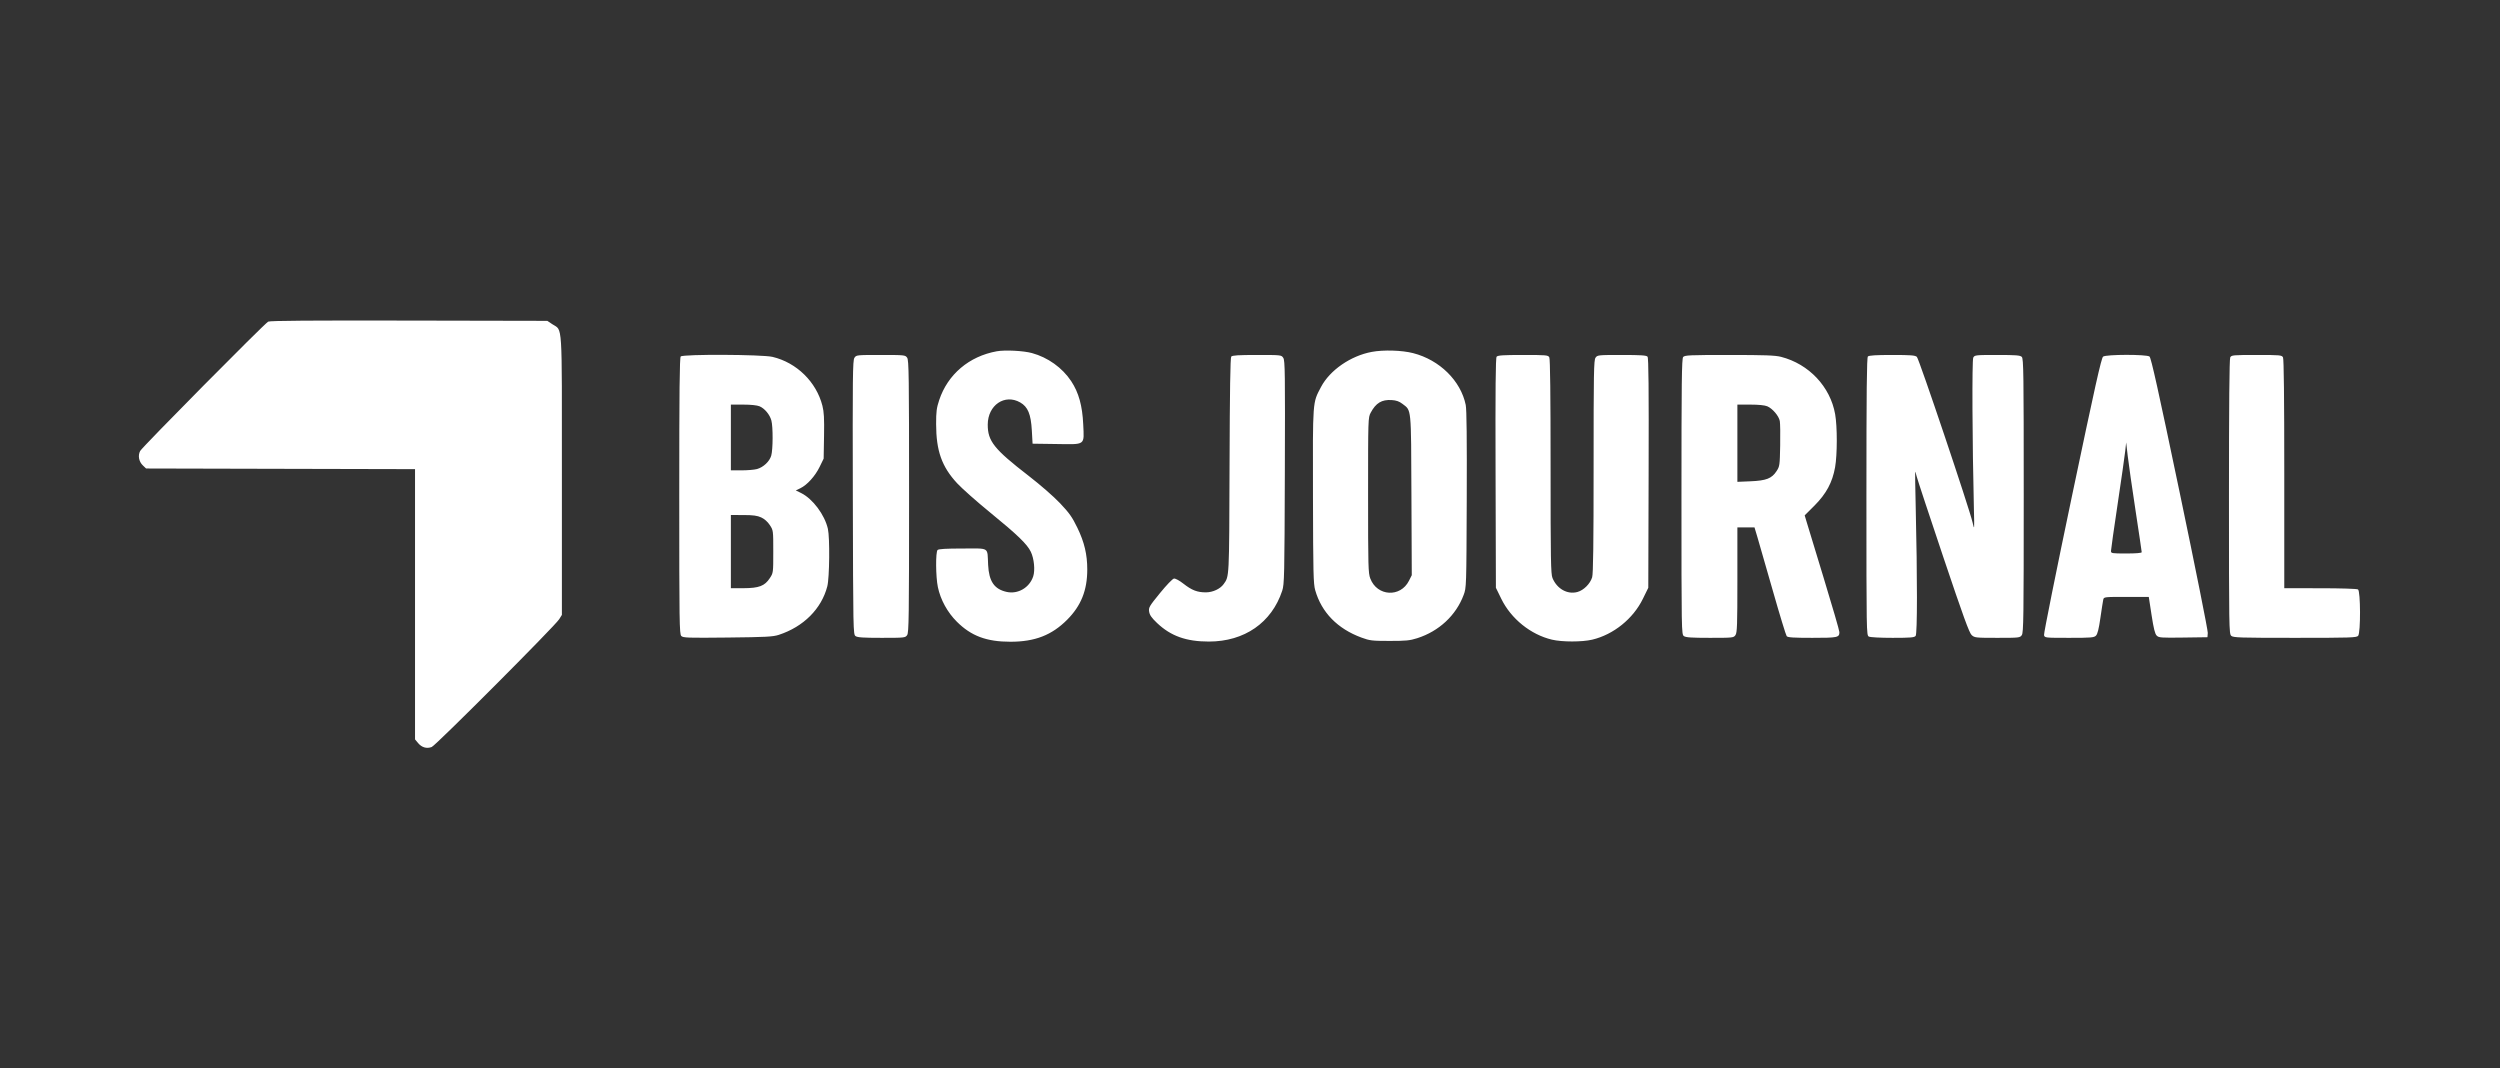 <?xml version="1.0" encoding="UTF-8"?> <svg xmlns="http://www.w3.org/2000/svg" width="234" height="100" viewBox="0 0 234 100" fill="none"><rect x="0" y="0" width="234" height="100" fill="#333333" stroke="none"/> <path fill-rule="evenodd" clip-rule="evenodd" d="M25.101 30.106C24.727 30.312 13.311 41.846 13.12 42.21C12.89 42.647 12.998 43.21 13.379 43.571L13.674 43.851L26.26 43.882L38.847 43.912V56.559V69.207L39.137 69.555C39.479 69.965 39.939 70.097 40.408 69.92C40.79 69.775 51.944 58.595 52.34 57.96L52.593 57.554V44.49C52.593 29.784 52.669 30.994 51.706 30.351L51.229 30.032L38.28 30.006C29.069 29.987 25.264 30.016 25.101 30.106ZM93.293 32.881C90.704 33.351 88.709 35.043 87.909 37.447C87.664 38.184 87.62 38.528 87.621 39.691C87.625 42.2 88.15 43.68 89.587 45.233C90.035 45.717 91.419 46.944 92.663 47.959C95.241 50.063 96.141 50.932 96.487 51.652C96.792 52.288 96.897 53.373 96.709 53.947C96.363 55.007 95.274 55.641 94.214 55.401C93.06 55.14 92.567 54.419 92.489 52.876C92.402 51.161 92.681 51.341 90.114 51.341C88.542 51.341 87.855 51.382 87.757 51.48C87.564 51.676 87.582 53.989 87.785 54.954C88.033 56.138 88.678 57.312 89.561 58.192C90.905 59.53 92.341 60.067 94.579 60.067C96.865 60.067 98.446 59.454 99.885 58.009C101.189 56.701 101.768 55.254 101.768 53.305C101.768 51.894 101.497 50.75 100.84 49.395C100.357 48.399 100.092 48.024 99.222 47.104C98.619 46.468 97.373 45.381 96.264 44.525C93.04 42.033 92.447 41.289 92.453 39.737C92.46 37.919 94.045 36.841 95.492 37.669C96.209 38.079 96.494 38.764 96.579 40.282L96.649 41.529L98.853 41.56C101.648 41.6 101.48 41.721 101.39 39.733C101.312 37.979 100.968 36.743 100.263 35.676C99.433 34.422 98.081 33.453 96.591 33.047C95.786 32.828 94.064 32.741 93.293 32.881ZM128.398 32.937C126.42 33.305 124.472 34.652 123.647 36.221C122.848 37.742 122.874 37.387 122.894 46.425C122.91 53.682 122.933 54.648 123.106 55.251C123.699 57.326 125.197 58.857 127.439 59.68C128.216 59.965 128.423 59.99 130.066 59.991C131.591 59.992 131.965 59.955 132.654 59.735C134.692 59.083 136.283 57.602 136.996 55.691C137.254 55.001 137.255 54.982 137.287 46.758C137.309 41.098 137.279 38.325 137.192 37.902C136.727 35.639 134.751 33.692 132.272 33.054C131.223 32.784 129.501 32.732 128.398 32.937ZM63.716 33.365C63.611 33.472 63.578 36.529 63.578 46.421C63.578 58.26 63.594 59.353 63.768 59.528C63.938 59.701 64.369 59.715 68.11 59.674C71.696 59.635 72.349 59.601 72.896 59.422C75.214 58.664 76.892 56.985 77.436 54.878C77.642 54.078 77.68 50.328 77.49 49.496C77.19 48.182 76.07 46.685 74.986 46.149L74.487 45.903L74.907 45.702C75.544 45.397 76.293 44.57 76.715 43.705L77.094 42.928L77.13 40.821C77.158 39.152 77.126 38.559 76.976 37.972C76.407 35.743 74.566 33.941 72.309 33.404C71.345 33.175 63.938 33.141 63.716 33.365ZM79.971 33.498C79.814 33.739 79.798 35.22 79.825 46.571C79.854 59.091 79.86 59.376 80.078 59.537C80.253 59.666 80.785 59.702 82.516 59.702C84.674 59.702 84.735 59.696 84.91 59.444C85.069 59.214 85.089 57.79 85.089 46.464C85.089 35.137 85.069 33.713 84.91 33.484C84.735 33.232 84.677 33.225 82.439 33.225C80.163 33.225 80.147 33.227 79.971 33.498ZM115.244 33.378C115.157 33.485 115.109 36.538 115.086 43.568C115.051 54.198 115.065 53.927 114.534 54.672C114.217 55.116 113.532 55.438 112.889 55.444C112.08 55.451 111.561 55.253 110.776 54.638C110.39 54.336 110.018 54.133 109.884 54.153C109.753 54.172 109.187 54.76 108.575 55.512C107.564 56.753 107.5 56.864 107.56 57.254C107.609 57.568 107.789 57.827 108.295 58.309C109.578 59.531 111.027 60.05 113.148 60.05C116.48 60.05 119.031 58.282 120.016 55.289C120.213 54.693 120.229 53.957 120.261 44.214C120.292 34.92 120.277 33.748 120.117 33.502C119.938 33.226 119.932 33.225 117.654 33.225C115.908 33.225 115.34 33.261 115.244 33.378ZM140.085 33.386C139.988 33.503 139.962 36.36 139.985 44.281L140.016 55.017L140.523 56.053C141.436 57.919 143.273 59.399 145.263 59.872C146.205 60.097 148.09 60.097 149.033 59.872C151.022 59.399 152.859 57.919 153.772 56.053L154.28 55.017L154.311 44.281C154.334 36.36 154.307 33.503 154.21 33.386C154.107 33.26 153.595 33.225 151.799 33.225C149.573 33.225 149.515 33.232 149.34 33.484C149.181 33.712 149.161 34.871 149.161 43.66C149.161 50.861 149.124 53.702 149.027 54.029C148.847 54.637 148.232 55.251 147.644 55.411C146.709 55.665 145.732 55.117 145.313 54.103C145.157 53.724 145.135 52.442 145.135 43.673C145.135 37.003 145.095 33.6 145.016 33.45C144.904 33.239 144.752 33.225 142.556 33.225C140.71 33.225 140.189 33.259 140.085 33.386ZM157.543 33.418C157.411 33.578 157.385 35.744 157.385 46.491C157.385 59.108 157.39 59.376 157.609 59.537C157.783 59.666 158.316 59.702 160.046 59.702C162.205 59.702 162.266 59.696 162.44 59.444C162.595 59.22 162.619 58.532 162.619 54.276V49.367H163.421H164.222L164.508 50.325C164.665 50.852 165.313 53.106 165.949 55.335C166.584 57.564 167.163 59.458 167.234 59.545C167.335 59.668 167.861 59.702 169.627 59.702C172.014 59.702 172.167 59.67 172.167 59.166C172.167 59.025 171.499 56.723 170.683 54.051C169.867 51.379 169.137 48.978 169.06 48.716L168.919 48.239L169.836 47.323C170.939 46.218 171.516 45.145 171.765 43.731C171.973 42.552 171.976 39.937 171.77 38.769C171.314 36.191 169.315 34.071 166.707 33.401C166.157 33.26 165.199 33.225 161.861 33.225C158.132 33.225 157.685 33.245 157.543 33.418ZM174.835 33.365C174.73 33.472 174.697 36.543 174.697 46.483C174.697 59.196 174.702 59.464 174.92 59.582C175.049 59.652 175.986 59.702 177.149 59.702C178.827 59.702 179.18 59.672 179.304 59.521C179.465 59.326 179.467 54.115 179.31 47.451C179.268 45.663 179.245 44.181 179.258 44.159C179.272 44.136 179.34 44.345 179.409 44.623C179.479 44.901 180.598 48.29 181.897 52.154C183.756 57.683 184.32 59.235 184.546 59.441C184.822 59.692 184.916 59.702 186.948 59.702C189.003 59.702 189.068 59.695 189.242 59.444C189.402 59.214 189.421 57.783 189.421 46.388C189.421 34.909 189.403 33.572 189.241 33.408C189.089 33.255 188.714 33.225 186.944 33.225C184.9 33.225 184.824 33.234 184.697 33.474C184.572 33.709 184.605 41.39 184.757 47.625C184.807 49.639 184.805 49.651 184.634 48.903C184.331 47.577 179.625 33.593 179.42 33.405C179.257 33.257 178.855 33.225 177.098 33.225C175.599 33.225 174.933 33.267 174.835 33.365ZM196.85 33.379C196.686 33.499 196.079 36.22 193.952 46.355C192.471 53.409 191.288 59.297 191.321 59.441C191.381 59.701 191.391 59.702 193.68 59.702C195.736 59.702 196 59.68 196.184 59.494C196.331 59.346 196.45 58.868 196.597 57.839C196.711 57.044 196.831 56.275 196.863 56.131C196.923 55.872 196.94 55.87 199.025 55.87H201.126L201.387 57.571C201.58 58.83 201.704 59.328 201.864 59.489C202.062 59.69 202.259 59.705 204.349 59.676L206.618 59.644L206.648 59.238C206.665 59.014 205.489 53.136 204.034 46.174C202.013 36.5 201.343 33.483 201.193 33.371C200.907 33.16 197.137 33.166 196.85 33.379ZM208.75 33.45C208.67 33.601 208.631 37.88 208.631 46.496C208.631 58.77 208.64 59.326 208.842 59.51C209.032 59.684 209.614 59.702 214.809 59.702C220.024 59.702 220.581 59.684 220.724 59.51C220.965 59.217 220.952 55.326 220.71 55.171C220.611 55.108 219.092 55.06 217.172 55.059L213.808 55.057V44.366C213.808 37.218 213.768 33.6 213.689 33.45C213.577 33.239 213.425 33.225 211.22 33.225C209.014 33.225 208.862 33.239 208.75 33.45ZM131.265 37.798C132.121 38.457 132.075 37.993 132.11 46.348L132.142 53.838L131.88 54.359C131.084 55.947 128.9 55.823 128.262 54.154C128.067 53.645 128.053 53.091 128.053 46.348C128.053 39.14 128.054 39.087 128.3 38.625C128.784 37.717 129.331 37.388 130.259 37.445C130.692 37.472 130.966 37.568 131.265 37.798ZM71.093 38.029C71.572 38.231 72.048 38.801 72.2 39.355C72.362 39.941 72.352 42.092 72.186 42.653C72.024 43.198 71.453 43.735 70.857 43.902C70.618 43.969 69.97 44.024 69.416 44.025L68.409 44.025V40.948V37.871H69.563C70.278 37.871 70.861 37.931 71.093 38.029ZM165.414 38.028C165.908 38.236 166.502 38.934 166.59 39.41C166.629 39.621 166.645 40.658 166.625 41.715C166.589 43.572 166.577 43.653 166.282 44.103C165.833 44.787 165.324 44.986 163.856 45.048L162.619 45.1V41.485V37.871H163.831C164.588 37.871 165.182 37.929 165.414 38.028ZM199.884 47.767C200.203 49.857 200.464 51.62 200.464 51.686C200.464 51.762 199.935 51.806 199.026 51.806C197.658 51.806 197.588 51.794 197.588 51.57C197.588 51.44 197.868 49.467 198.21 47.186C198.552 44.905 198.872 42.672 198.92 42.225L199.009 41.412L199.157 42.69C199.238 43.393 199.565 45.678 199.884 47.767ZM71.249 48.431C71.552 48.57 71.85 48.835 72.054 49.146C72.378 49.639 72.378 49.642 72.378 51.631C72.378 53.62 72.378 53.623 72.054 54.116C71.575 54.848 71.04 55.051 69.588 55.055L68.409 55.057V51.631V48.206L69.588 48.208C70.497 48.21 70.878 48.261 71.249 48.431Z" fill="white"></path> </svg> 